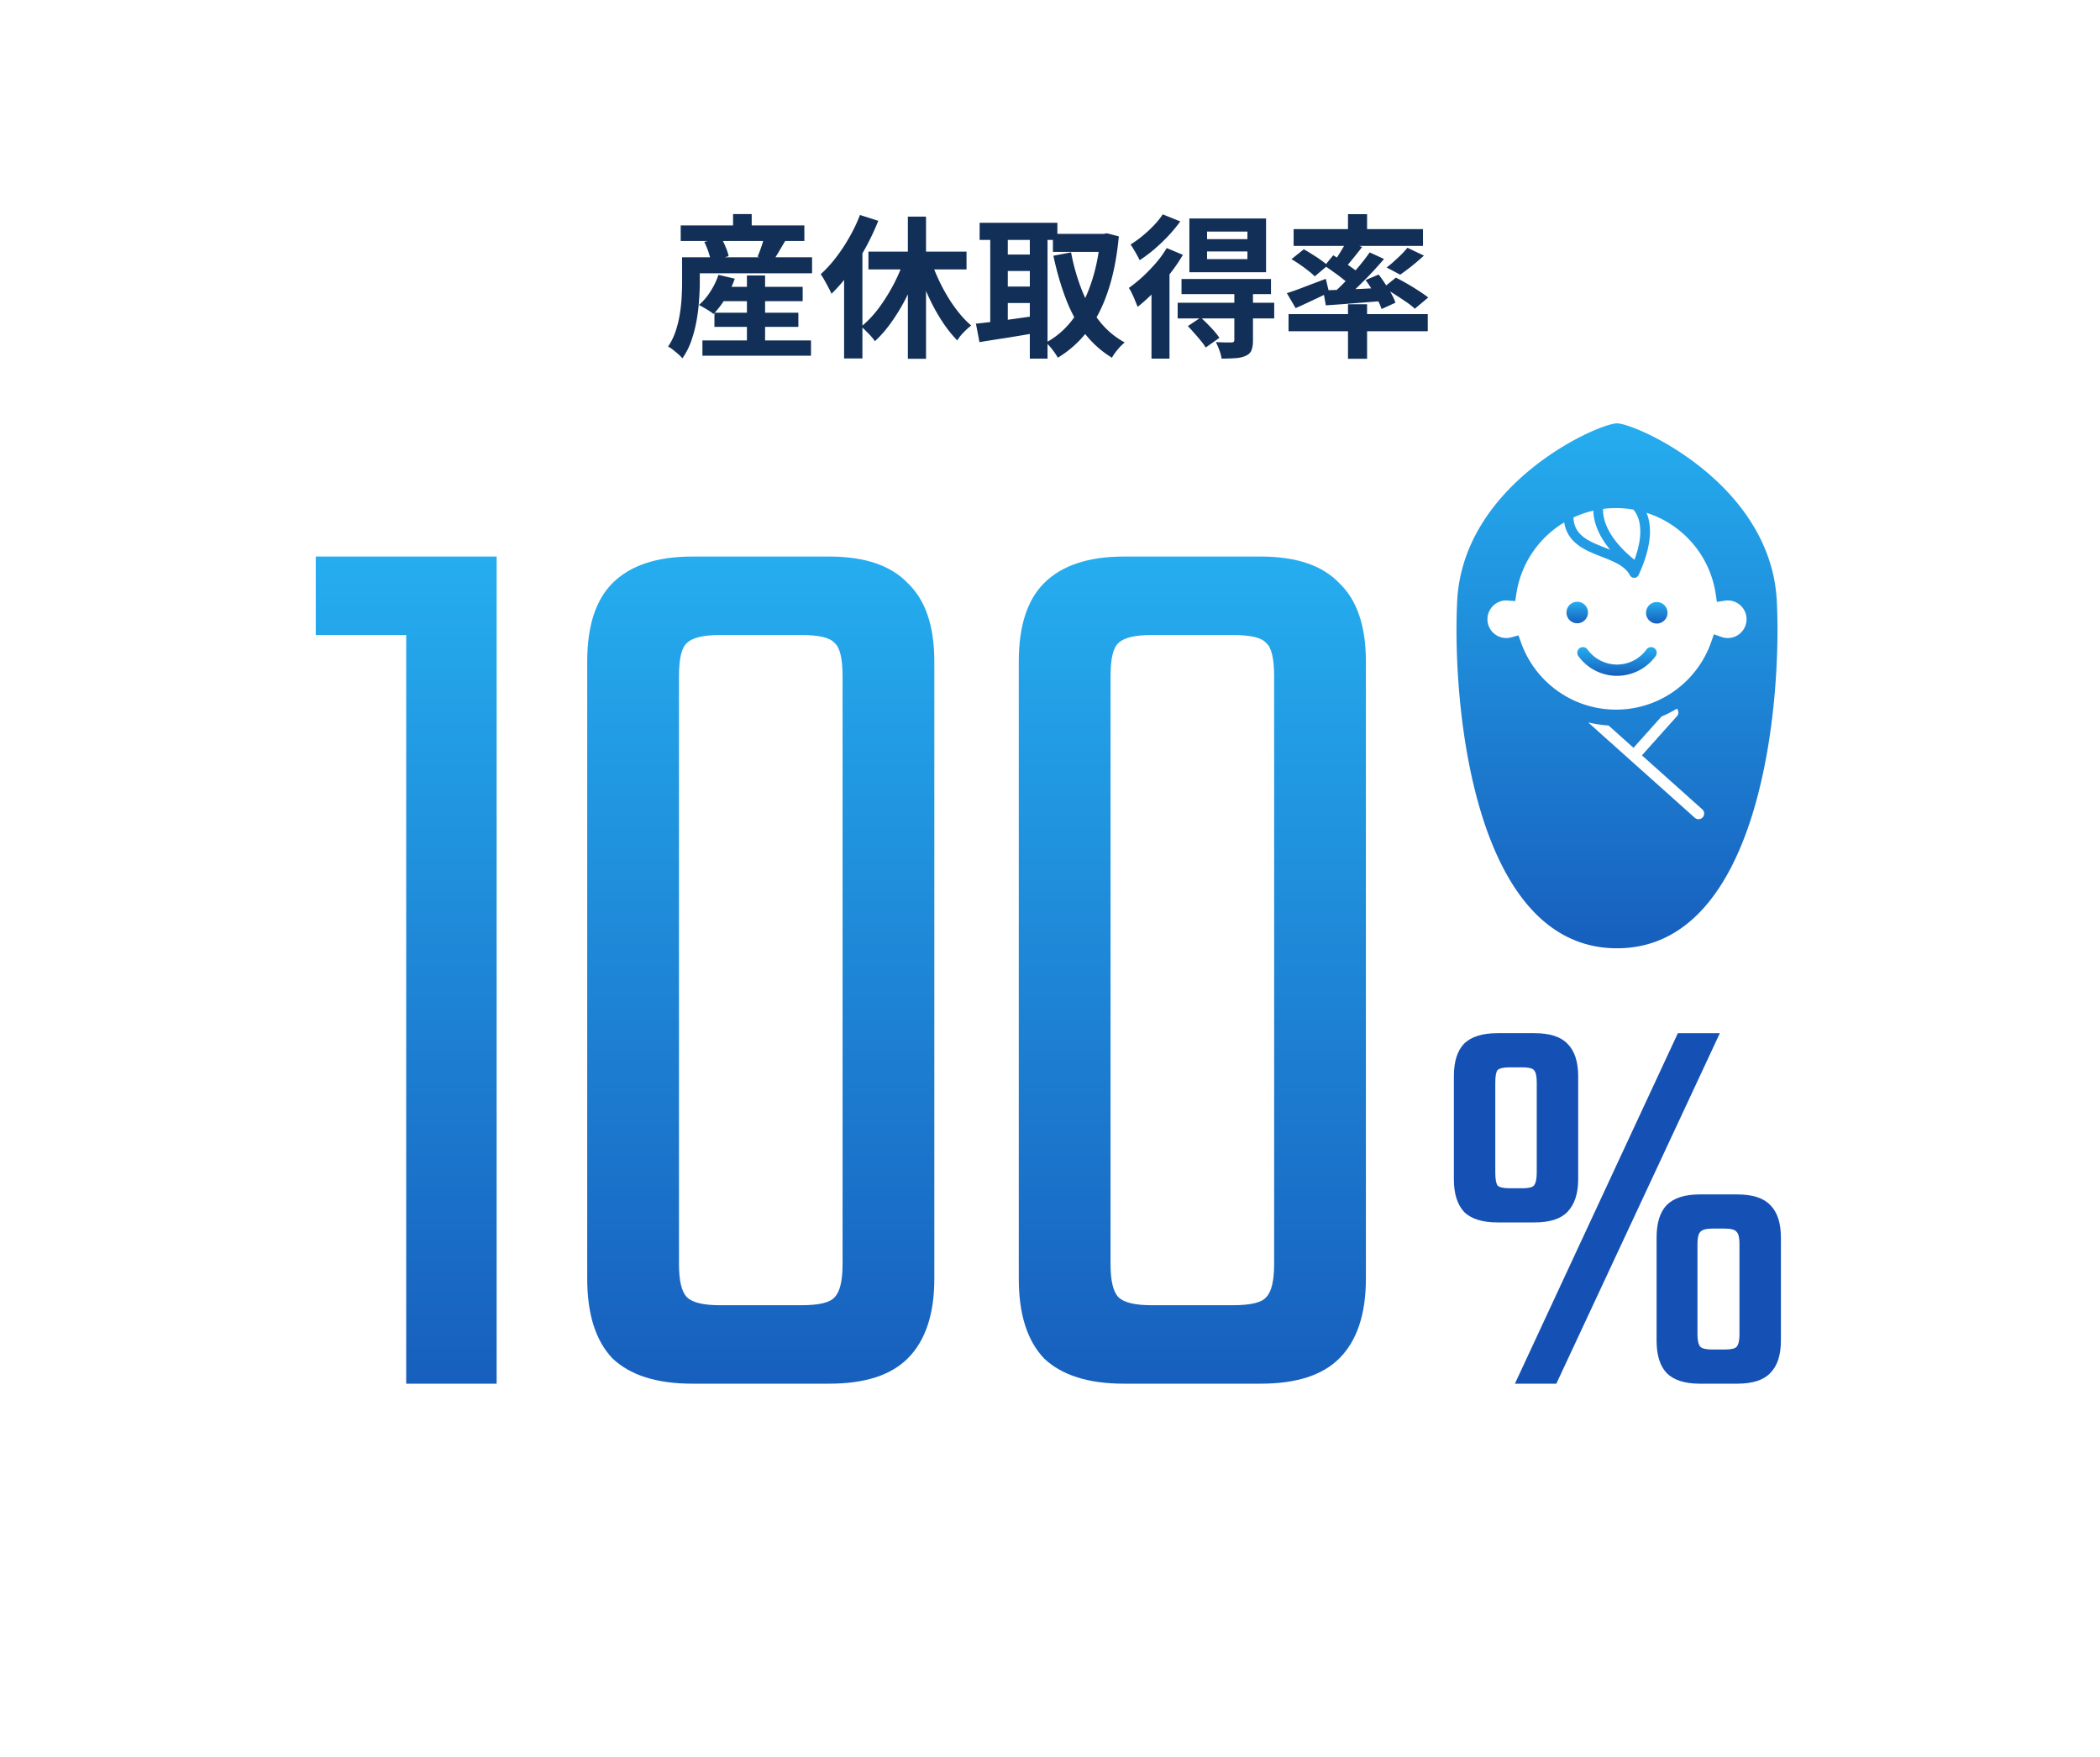<svg width="300" height="251" fill="none" xmlns="http://www.w3.org/2000/svg"><path d="M102.546 40.986h12.122v2.046h-12.122v-2.046zm-.484 3.696h11.99v2.024h-11.99v-2.024zm-1.716 3.96h15.51v2.178h-15.51v-2.178zm6.358-9.284h2.596v10.626h-2.596V39.358zm-4.07-.088l2.332.55a14.67 14.67 0 01-1.32 2.794c-.543.88-1.115 1.628-1.716 2.244a6.947 6.947 0 00-.616-.44 13.174 13.174 0 00-.77-.462 5.673 5.673 0 00-.704-.374 8.578 8.578 0 001.65-1.936c.499-.777.88-1.57 1.144-2.376zm-3.74-2.508h17.116v2.288H98.894v-2.288zm-1.65-4.554h17.666v2.222H97.244v-2.222zm7.48-1.628h2.662v2.926h-2.662V30.58zm-7.282 6.182h2.53v3.586c0 .778-.037 1.636-.11 2.574a25.31 25.31 0 01-.352 2.882 19.34 19.34 0 01-.748 2.882 10.09 10.09 0 01-1.276 2.508 5.57 5.57 0 00-.594-.594c-.25-.22-.506-.432-.77-.638a3.689 3.689 0 00-.682-.44 9.019 9.019 0 001.078-2.2c.264-.792.462-1.598.594-2.42.132-.821.22-1.62.264-2.398.044-.777.066-1.496.066-2.156v-3.586zm3.168-2.2l2.398-.616c.235.396.455.85.66 1.364.22.499.359.932.418 1.298l-2.552.704c-.044-.366-.154-.806-.33-1.32-.176-.513-.374-.99-.594-1.43zm8.602-.836l3.014.616c-.337.558-.66 1.1-.968 1.628a16.89 16.89 0 01-.858 1.342l-2.178-.638c.132-.293.257-.608.374-.946.132-.352.249-.696.352-1.034.103-.352.191-.674.264-.968zm20.482-2.772h2.596V51.26h-2.596V30.954zm-5.632 4.994h14.014V38.5h-14.014v-2.552zm8.778.814a26.616 26.616 0 002.442 5.456 20.828 20.828 0 001.65 2.398 14.016 14.016 0 001.804 1.892 11.871 11.871 0 00-1.43 1.364 5.86 5.86 0 00-.55.77 17.8 17.8 0 01-1.826-2.222 26.124 26.124 0 01-1.65-2.75 35.062 35.062 0 01-1.408-3.102 52.303 52.303 0 01-1.122-3.234l2.09-.572zm-3.586.088l2.266.66a33.735 33.735 0 01-1.716 4.312 27.51 27.51 0 01-2.222 3.872c-.807 1.188-1.672 2.208-2.596 3.058a6.77 6.77 0 00-.572-.726 11.871 11.871 0 00-.726-.748 6.163 6.163 0 00-.66-.616c.88-.704 1.716-1.584 2.508-2.64a26.337 26.337 0 002.156-3.454 24.247 24.247 0 001.562-3.718zm-6.402-6.138l2.618.836a35.396 35.396 0 01-1.826 3.872 32.196 32.196 0 01-2.31 3.608 23.337 23.337 0 01-2.552 2.948 8.591 8.591 0 00-.418-.858 18.858 18.858 0 00-.572-1.056 8.783 8.783 0 00-.55-.88 17.709 17.709 0 002.156-2.354 24.115 24.115 0 001.936-2.926 21.88 21.88 0 001.518-3.19zm-2.266 6.336l2.574-2.574.044.044v16.698h-2.618V37.048zm29.832-3.63h7.502v2.574h-7.502v-2.574zm-10.472-1.584h11.11v2.442h-11.11v-2.442zm2.904 4.532h5.28v2.354h-5.28v-2.354zm0 4.576h5.28v2.354h-5.28v-2.354zm14.344-7.524h.462l.462-.088 1.716.44c-.279 2.978-.792 5.574-1.54 7.788-.733 2.215-1.694 4.107-2.882 5.676a15.223 15.223 0 01-4.29 3.872 10.42 10.42 0 00-.792-1.166c-.323-.425-.631-.755-.924-.99 1.467-.777 2.735-1.87 3.806-3.278 1.071-1.422 1.943-3.116 2.618-5.082.689-1.98 1.144-4.18 1.364-6.6v-.572zm-4.18 2.64a28.945 28.945 0 001.518 5.346c.66 1.672 1.496 3.154 2.508 4.444a11.591 11.591 0 003.63 3.08c-.191.162-.411.367-.66.616-.235.264-.455.528-.66.792a7.646 7.646 0 00-.506.77 14.206 14.206 0 01-3.938-3.542c-1.071-1.422-1.958-3.065-2.662-4.928-.704-1.862-1.291-3.894-1.76-6.094l2.53-.484zm-11.55-3.234h2.508v14.388h-2.508V32.824zm5.654 0h2.53v18.414h-2.53V32.824zm-7.7 13.42a95.502 95.502 0 002.486-.286c.939-.117 1.929-.25 2.97-.396a840.82 840.82 0 003.124-.44l.132 2.42c-1.423.25-2.86.492-4.312.726-1.452.22-2.75.426-3.894.616l-.506-2.64zm33.022-10.318v1.1h5.764v-1.1h-5.764zm0-2.838v1.078h5.764v-1.078h-5.764zm-2.53-1.87h10.956v7.678H169.91v-7.678zm-1.122 8.646h12.782v2.156h-12.782v-2.156zm-.55 3.388h13.794v2.244h-13.794v-2.244zm8.096-1.496h2.662v6.886c0 .602-.073 1.07-.22 1.408-.132.352-.411.616-.836.792-.411.19-.902.3-1.474.33-.557.044-1.21.066-1.958.066a5.497 5.497 0 00-.308-1.188 9.839 9.839 0 00-.506-1.166l1.342.044h.902c.161-.014.264-.044.308-.088.059-.058.088-.146.088-.264v-6.82zm-6.644 4.84l1.848-1.232c.469.426.961.91 1.474 1.452.513.543.909 1.027 1.188 1.452l-1.958 1.386a7.018 7.018 0 00-.682-.946 19.45 19.45 0 00-.924-1.078 17.001 17.001 0 00-.946-1.034zm-3.014-11.154l2.31.968a23.17 23.17 0 01-1.87 2.728 35.11 35.11 0 01-2.266 2.596 24.868 24.868 0 01-2.332 2.112 13.3 13.3 0 00-.33-.814 10.992 10.992 0 00-.462-1.056 5.133 5.133 0 00-.462-.836c.66-.47 1.32-1.004 1.98-1.606a26.485 26.485 0 001.892-1.958 15.28 15.28 0 001.54-2.134zm-.572-4.818l2.508 1.012a20.528 20.528 0 01-1.694 2.046 24.76 24.76 0 01-2.002 1.914 19.819 19.819 0 01-2.112 1.584 7.034 7.034 0 00-.374-.726 12.372 12.372 0 00-.484-.836 6.957 6.957 0 00-.44-.682c.572-.352 1.151-.77 1.738-1.254s1.129-.99 1.628-1.518c.513-.542.924-1.056 1.232-1.54zm-1.606 9.746l2.442-2.442.132.044v13.266h-2.574V40.37zm28.072-9.768h2.728v3.08h-2.728v-3.08zm0 12.87h2.728v7.788h-2.728v-7.788zm-8.492 1.408h19.888v2.442h-19.888V44.88zm.726-12.144h18.48v2.398h-18.48v-2.398zm16.258 2.662l2.354 1.122a34.44 34.44 0 01-1.738 1.496c-.601.47-1.151.88-1.65 1.232l-1.936-1.034c.337-.25.682-.535 1.034-.858.367-.322.719-.652 1.056-.99.352-.352.645-.674.88-.968zm-8.69-.946l2.222.836c-.44.572-.895 1.144-1.364 1.716a20.69 20.69 0 01-1.254 1.452l-1.65-.726c.235-.308.477-.652.726-1.034.249-.381.491-.77.726-1.166.235-.396.433-.755.594-1.078zm3.3 1.606l2.046.946a60.234 60.234 0 01-1.98 2.2 74.787 74.787 0 01-2.156 2.156 33.582 33.582 0 01-2.046 1.782l-1.54-.858a28.452 28.452 0 002.002-1.87 41.163 41.163 0 002.024-2.222 27.656 27.656 0 001.65-2.134zm-6.446 1.914l1.232-1.496c.425.25.88.536 1.364.858.484.323.946.646 1.386.968.44.308.799.594 1.078.858l-1.298 1.716a10.018 10.018 0 00-1.034-.924c-.425-.352-.88-.696-1.364-1.034a34.36 34.36 0 00-1.364-.946zm-.198 3.52c.733-.03 1.569-.058 2.508-.088.939-.044 1.936-.088 2.992-.132 1.056-.058 2.119-.11 3.19-.154l-.022 1.87-4.378.352a228.27 228.27 0 01-3.916.286l-.374-2.134zm6.05-1.474l1.87-.792c.323.41.638.858.946 1.342.323.47.616.939.88 1.408.264.47.455.895.572 1.276l-1.98.902a7.424 7.424 0 00-.55-1.276 16.629 16.629 0 00-.814-1.474 11.286 11.286 0 00-.924-1.386zm-11.242 1.87a40.98 40.98 0 002.53-.902c.997-.381 2.009-.762 3.036-1.144l.462 1.936c-.792.396-1.613.792-2.464 1.188-.836.396-1.606.748-2.31 1.056l-1.254-2.134zm.66-4.862l1.76-1.408c.381.206.785.448 1.21.726.44.264.851.536 1.232.814.396.279.719.536.968.77l-1.848 1.562a7.658 7.658 0 00-.902-.792 21.05 21.05 0 00-1.188-.88 21.156 21.156 0 00-1.232-.792zm13.112 4.092l1.804-1.452c.499.25 1.041.543 1.628.88.587.338 1.144.682 1.672 1.034.528.338.968.646 1.32.924l-1.914 1.606a10.08 10.08 0 00-1.232-.968 62.267 62.267 0 00-1.628-1.078 17.931 17.931 0 00-1.65-.946z" fill="#123057"/><path d="M63.159 79.52v11.21h-18.05V79.52h18.05zm-5.13 0h12.92V197.7h-12.92V79.52zm75.448 15.01v88.16c0 5.067-1.267 8.867-3.8 11.4-2.407 2.407-6.144 3.61-11.21 3.61h-19.57c-5.067 0-8.867-1.203-11.4-3.61-2.407-2.533-3.61-6.333-3.61-11.4V94.53c0-5.067 1.203-8.803 3.61-11.21 2.533-2.533 6.333-3.8 11.4-3.8h19.57c5.066 0 8.803 1.267 11.21 3.8 2.533 2.407 3.8 6.144 3.8 11.21zm-13.11 86.07V96.62c0-2.533-.38-4.117-1.14-4.75-.634-.76-2.217-1.14-4.75-1.14h-11.59c-2.407 0-3.99.38-4.75 1.14-.76.633-1.14 2.217-1.14 4.75v83.98c0 2.407.38 3.99 1.14 4.75.76.76 2.343 1.14 4.75 1.14h11.59c2.533 0 4.116-.38 4.75-1.14.76-.76 1.14-2.343 1.14-4.75zm74.762-86.07v88.16c0 5.067-1.267 8.867-3.8 11.4-2.407 2.407-6.143 3.61-11.21 3.61h-19.57c-5.067 0-8.867-1.203-11.4-3.61-2.407-2.533-3.61-6.333-3.61-11.4V94.53c0-5.067 1.203-8.803 3.61-11.21 2.533-2.533 6.333-3.8 11.4-3.8h19.57c5.067 0 8.803 1.267 11.21 3.8 2.533 2.407 3.8 6.144 3.8 11.21zm-13.11 86.07V96.62c0-2.533-.38-4.117-1.14-4.75-.633-.76-2.217-1.14-4.75-1.14h-11.59c-2.407 0-3.99.38-4.75 1.14-.76.633-1.14 2.217-1.14 4.75v83.98c0 2.407.38 3.99 1.14 4.75.76.76 2.343 1.14 4.75 1.14h11.59c2.533 0 4.117-.38 4.75-1.14.76-.76 1.14-2.343 1.14-4.75z" fill="url(#paint0_linear_5490_4229)"/><path d="M225.455 153.78v14.72c0 2.027-.507 3.574-1.52 4.64-.96 1.014-2.533 1.52-4.72 1.52h-5.28c-2.187 0-3.787-.506-4.8-1.52-.96-1.066-1.44-2.613-1.44-4.64v-14.72c0-2.08.48-3.626 1.44-4.64 1.013-1.013 2.613-1.52 4.8-1.52h5.28c2.187 0 3.76.507 4.72 1.52 1.013 1.014 1.52 2.56 1.52 4.64zm28.96 23.04v14.72c0 2.08-.507 3.627-1.52 4.64-.96 1.014-2.533 1.52-4.72 1.52h-5.36c-2.133 0-3.707-.506-4.72-1.52-.96-1.013-1.44-2.56-1.44-4.64v-14.72c0-2.08.48-3.626 1.44-4.64 1.013-1.013 2.587-1.52 4.72-1.52h5.36c2.187 0 3.76.507 4.72 1.52 1.013 1.014 1.52 2.56 1.52 4.64zm-34.88-9.28v-12.88c0-.906-.133-1.493-.4-1.76-.213-.266-.773-.4-1.68-.4h-1.76c-.907 0-1.493.134-1.76.4-.213.267-.32.854-.32 1.76v12.88c0 .907.107 1.52.32 1.84.267.267.853.4 1.76.4h1.76c.907 0 1.467-.133 1.68-.4.267-.32.4-.933.4-1.84zm28.96 23.12V177.7c0-.853-.133-1.413-.4-1.68-.213-.32-.8-.48-1.76-.48h-1.68c-.907 0-1.493.16-1.76.48-.267.267-.4.827-.4 1.68v12.96c0 .854.133 1.44.4 1.76.267.267.853.4 1.76.4h1.68c.96 0 1.547-.133 1.76-.4.267-.32.4-.906.4-1.76zm-8.8-43.04h6l-23.36 50.08h-5.92l23.28-50.08z" fill="#1551B4"/><g clip-path="url(#clip0_5490_4229)"><path d="M226.853 87.555a1.536 1.536 0 10-3.071 0 1.536 1.536 0 003.071 0z" fill="url(#paint1_linear_5490_4229)"/><path d="M236.683 86.019a1.536 1.536 0 10-.002 3.072 1.536 1.536 0 00.002-3.072z" fill="url(#paint2_linear_5490_4229)"/><path d="M235.214 92.793a5.2 5.2 0 01-4.215 2.158 5.207 5.207 0 01-4.214-2.158.806.806 0 10-1.307.944 6.818 6.818 0 005.521 2.826 6.816 6.816 0 005.523-2.826.806.806 0 00-1.308-.944z" fill="url(#paint3_linear_5490_4229)"/><path d="M253.832 85.918C253.009 69.038 233.674 60.49 231 60.49c-2.675 0-22.01 8.548-22.833 25.428-.738 15.152 2.468 49.572 22.833 49.572 20.364 0 23.572-34.42 22.832-49.572zm-24.815-13.205a14.331 14.331 0 014.322.097c.083.096.171.205.257.336.363.551.73 1.419.732 2.79 0 1.038-.218 2.37-.833 4.047-1.944-1.565-3.052-3.004-3.68-4.191-.681-1.293-.804-2.294-.805-2.872 0-.077.003-.146.007-.207zm-1.388.245c.004.783.186 2.007.964 3.48.349.659.815 1.366 1.435 2.108-.62-.25-1.24-.483-1.82-.728-1.003-.422-1.882-.894-2.479-1.525a3.332 3.332 0 01-.703-1.094 4.087 4.087 0 01-.253-1.257 14.27 14.27 0 012.856-.984zm15.62 43.821a.806.806 0 01-1.138.063l-15.231-13.626c.943.229 1.916.378 2.912.441l3.566 3.191 3.998-4.467a16.532 16.532 0 002.196-1.129c.278.302.29.769.011 1.08l-5.002 5.592 8.625 7.717c.331.297.36.806.063 1.138zm5.471-26.402a2.68 2.68 0 01-2.79.633l-1.091-.384-.38 1.092a14.432 14.432 0 01-5.174 6.947 14.314 14.314 0 01-8.426 2.725 14.322 14.322 0 01-8.395-2.702 14.449 14.449 0 01-5.18-6.896l-.358-1.01-1.033.282a2.678 2.678 0 01-2.613-.687 2.673 2.673 0 01-.787-1.9c0-.745.299-1.411.787-1.9a2.678 2.678 0 011.901-.788c.046 0 .117.004.213.011l1.069.084.16-1.06a14.378 14.378 0 014.806-8.71 14.4 14.4 0 012.029-1.476c.063.392.159.758.294 1.094.211.533.509.996.862 1.391.619.692 1.393 1.18 2.201 1.58 1.212.596 2.523 1.008 3.625 1.522.55.256 1.046.534 1.453.854.407.32.725.678.952 1.113a.685.685 0 00.629.37.688.688 0 00.611-.4c1.194-2.59 1.626-4.627 1.626-6.226.002-1.09-.204-1.974-.493-2.67a14.384 14.384 0 015.084 2.857 14.381 14.381 0 014.797 8.732l.17 1.144 1.143-.175c.151-.023.286-.036.408-.036.745.001 1.41.3 1.9.788.488.49.787 1.156.787 1.9a2.678 2.678 0 01-.787 1.901z" fill="url(#paint4_linear_5490_4229)"/></g><defs><linearGradient id="paint0_linear_5490_4229" x1="123" y1="79.7" x2="123" y2="197.7" gradientUnits="userSpaceOnUse"><stop stop-color="#25ADEF"/><stop offset="1" stop-color="#175FBD"/></linearGradient><linearGradient id="paint1_linear_5490_4229" x1="225.317" y1="86.019" x2="225.317" y2="89.091" gradientUnits="userSpaceOnUse"><stop stop-color="#25ADEF"/><stop offset="1" stop-color="#175FBD"/></linearGradient><linearGradient id="paint2_linear_5490_4229" x1="236.682" y1="86.019" x2="236.682" y2="89.091" gradientUnits="userSpaceOnUse"><stop stop-color="#25ADEF"/><stop offset="1" stop-color="#175FBD"/></linearGradient><linearGradient id="paint3_linear_5490_4229" x1="230.999" y1="92.459" x2="230.999" y2="96.563" gradientUnits="userSpaceOnUse"><stop stop-color="#25ADEF"/><stop offset="1" stop-color="#175FBD"/></linearGradient><linearGradient id="paint4_linear_5490_4229" x1="231" y1="60.49" x2="231" y2="135.49" gradientUnits="userSpaceOnUse"><stop stop-color="#25ADEF"/><stop offset="1" stop-color="#175FBD"/></linearGradient><clipPath id="clip0_5490_4229"><path fill="#fff" transform="translate(193.5 60.49)" d="M0 0h75v75H0z"/></clipPath></defs></svg>